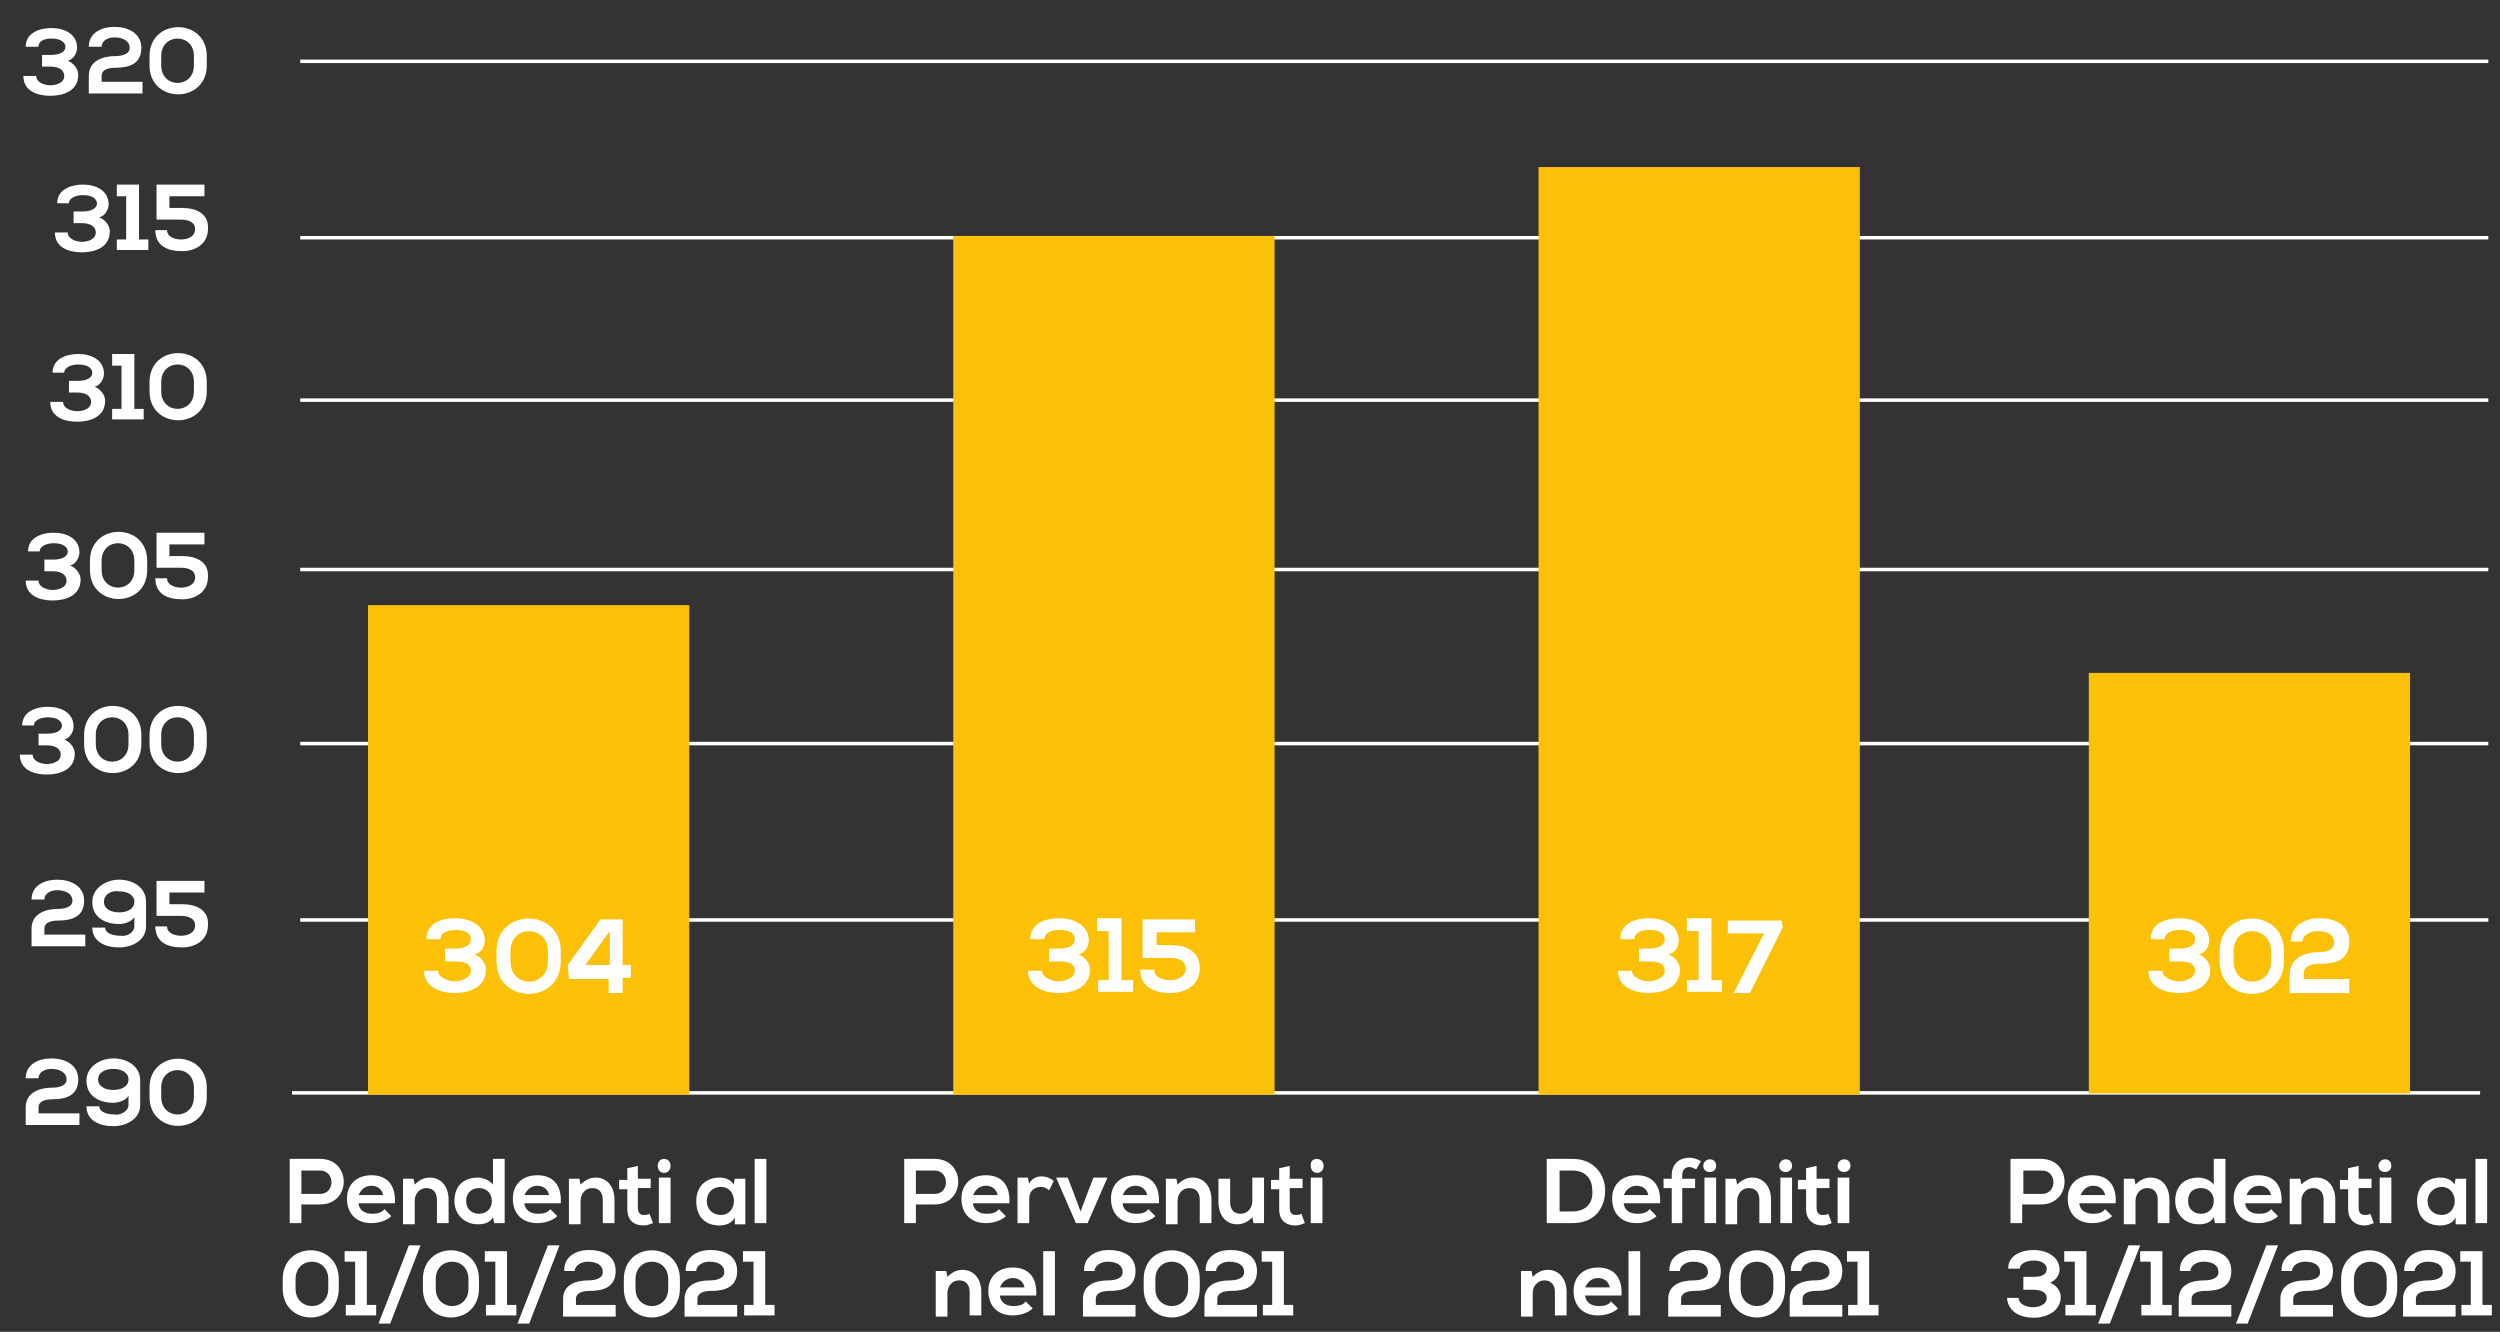 <?xml version="1.0" encoding="utf-8"?>
<!-- Generator: Adobe Illustrator 19.0.0, SVG Export Plug-In . SVG Version: 6.00 Build 0)  -->
<svg version="1.1" id="Livello_1" xmlns="http://www.w3.org/2000/svg" xmlns:xlink="http://www.w3.org/1999/xlink" x="0px" y="0px"
	 viewBox="0 0 214 114" style="enable-background:new 0 0 214 114;" xml:space="preserve">
<rect x="0" y="0" width="214" height="114" fill="#333333" stroke="none"/>
<style type="text/css">
	.st0{fill:#FFFFFF;}
	.st1{fill:#FCC106;}
</style>
<g id="XMLID_33_">
	<rect id="XMLID_288_" x="25.7" y="5.1" class="st0" width="187.3" height="0.3"/>
</g>
<g id="XMLID_32_">
	<rect id="XMLID_287_" x="25" y="93.4" class="st0" width="187.3" height="0.3"/>
</g>
<g id="XMLID_31_">
	<rect id="XMLID_286_" x="25.7" y="78.6" class="st0" width="187.3" height="0.3"/>
</g>
<g id="XMLID_30_">
	<rect id="XMLID_285_" x="25.7" y="63.5" class="st0" width="187.3" height="0.3"/>
</g>
<g id="XMLID_29_">
	<rect id="XMLID_284_" x="25.7" y="48.6" class="st0" width="187.3" height="0.3"/>
</g>
<g id="XMLID_28_">
	<rect id="XMLID_283_" x="25.7" y="34.1" class="st0" width="187.3" height="0.3"/>
</g>
<g id="XMLID_27_">
	<rect id="XMLID_282_" x="25.7" y="20.2" class="st0" width="187.3" height="0.3"/>
</g>
<g id="XMLID_26_">
	<path id="XMLID_256_" class="st0" d="M27.4,103.1h-1.6v1.6h-1v-5.5c0.9,0,1.7,0,2.6,0C30.1,99.2,30.1,103.1,27.4,103.1z
		 M25.8,102.2h1.6c1.3,0,1.3-2,0-2h-1.6V102.2z"/>
	<path id="XMLID_259_" class="st0" d="M30.7,103.1c0.1,0.5,0.5,0.8,1.2,0.8c0.4,0,0.8-0.1,1-0.4l0.6,0.6c-0.4,0.4-1.1,0.6-1.7,0.6
		c-1.3,0-2.1-0.8-2.1-2.1c0-1.2,0.8-2,2.1-2c1.3,0,2.1,0.8,2,2.4H30.7z M32.8,102.3c-0.1-0.5-0.5-0.8-1-0.8c-0.5,0-0.9,0.3-1.1,0.8
		H32.8z"/>
	<path id="XMLID_262_" class="st0" d="M37.4,104.7v-2c0-0.6-0.3-1-0.9-1c-0.6,0-1,0.5-1,1.1v2h-1v-3.9h0.9l0.1,0.5
		c0.4-0.4,0.8-0.6,1.3-0.6c0.9,0,1.6,0.7,1.6,1.9v2H37.4z"/>
	<path id="XMLID_264_" class="st0" d="M43.2,99.2v5.5h-0.9l-0.1-0.5c-0.3,0.5-0.8,0.6-1.3,0.6c-1.1,0-2-0.8-2-2c0-1.3,0.8-2,2-2
		c0.4,0,1,0.2,1.3,0.6v-2.2H43.2z M39.9,102.8c0,0.7,0.5,1.1,1.1,1.1c0.6,0,1.1-0.4,1.1-1.1c0-0.7-0.5-1.1-1.1-1.1
		C40.4,101.7,39.9,102.1,39.9,102.8z"/>
	<path id="XMLID_267_" class="st0" d="M44.9,103.1c0.1,0.5,0.5,0.8,1.2,0.8c0.4,0,0.8-0.1,1-0.4l0.6,0.6c-0.4,0.4-1.1,0.6-1.7,0.6
		c-1.3,0-2.1-0.8-2.1-2.1c0-1.2,0.8-2,2.1-2c1.3,0,2.1,0.8,2,2.4H44.9z M47,102.3c-0.1-0.5-0.5-0.8-1-0.8c-0.5,0-0.9,0.3-1.1,0.8H47
		z"/>
	<path id="XMLID_270_" class="st0" d="M51.6,104.7v-2c0-0.6-0.3-1-0.9-1c-0.6,0-1,0.5-1,1.1v2h-1v-3.9h0.9l0.1,0.5
		c0.4-0.4,0.8-0.6,1.3-0.6c0.9,0,1.6,0.7,1.6,1.9v2H51.6z"/>
	<path id="XMLID_272_" class="st0" d="M54.6,99.8v1.1h1.1v0.8h-1.1v1.7c0,0.4,0.2,0.6,0.5,0.6c0.2,0,0.3,0,0.5-0.1l0.3,0.8
		c-0.3,0.1-0.5,0.2-0.8,0.2c-0.8,0-1.4-0.4-1.4-1.4v-1.7h-0.7v-0.8h0.7v-1L54.6,99.8z"/>
	<path id="XMLID_274_" class="st0" d="M57.4,99.8c0,0.8-1.1,0.8-1.1,0C56.3,99,57.4,99,57.4,99.8z M56.4,100.8v3.9h1v-3.9H56.4z"/>
	<path id="XMLID_277_" class="st0" d="M62.9,100.9h0.9v3.9h-0.9l0-0.6c-0.2,0.5-0.8,0.7-1.3,0.7c-1.2,0-2-0.7-2-2.1c0-1.3,0.9-2,2-2
		c0.5,0,1,0.2,1.2,0.6L62.9,100.9z M60.5,102.8c0,0.7,0.5,1.2,1.2,1.2c1.5,0,1.5-2.4,0-2.4C61,101.6,60.5,102.1,60.5,102.8z"/>
	<path id="XMLID_280_" class="st0" d="M65.6,99.2v5.5h-1v-5.5H65.6z"/>
</g>
<g id="XMLID_25_">
	<path id="XMLID_233_" class="st0" d="M24.2,109.5c0-3.3,4.8-3.3,4.8,0v0.8c0,3.3-4.8,3.3-4.8,0V109.5z M25.3,110.3c0,2,2.8,2,2.8,0
		v-0.8c0-2-2.8-2-2.8,0V110.3z"/>
	<path id="XMLID_236_" class="st0" d="M29.6,111.7h0.8v-3.7h-0.9v-0.9h1.9v4.6h0.8v0.9h-2.6V111.7z"/>
	<path id="XMLID_238_" class="st0" d="M36,106.6l-2.6,6.7h-1l2.6-6.7H36z"/>
	<path id="XMLID_240_" class="st0" d="M36.2,109.5c0-3.3,4.8-3.3,4.8,0v0.8c0,3.3-4.8,3.3-4.8,0V109.5z M37.3,110.3c0,2,2.8,2,2.8,0
		v-0.8c0-2-2.8-2-2.8,0V110.3z"/>
	<path id="XMLID_243_" class="st0" d="M41.6,111.7h0.8v-3.7h-0.9v-0.9h1.9v4.6h0.8v0.9h-2.6V111.7z"/>
	<path id="XMLID_245_" class="st0" d="M47.9,106.6l-2.6,6.7h-1l2.6-6.7H47.9z"/>
	<path id="XMLID_247_" class="st0" d="M48.3,108.7c0-1.2,1.1-1.7,2.1-1.7c1.1,0,2.3,0.4,2.3,1.8c0,1.4-1.1,1.7-2.2,1.7
		c-0.5,0-1.2,0.1-1.2,0.7v0.5h3.4v1h-4.5c0-0.5,0-1,0-1.5c0-1.3,1.2-1.6,2.2-1.6c0.4,0,1.2-0.1,1.2-0.7c0-0.6-0.5-0.9-1.3-0.9
		c-0.5,0-1.1,0.3-1.1,0.8H48.3z"/>
	<path id="XMLID_249_" class="st0" d="M53.4,109.5c0-3.3,4.8-3.3,4.8,0v0.8c0,3.3-4.8,3.3-4.8,0V109.5z M54.4,110.3c0,2,2.8,2,2.8,0
		v-0.8c0-2-2.8-2-2.8,0V110.3z"/>
	<path id="XMLID_252_" class="st0" d="M58.7,108.7c0-1.2,1.1-1.7,2.1-1.7c1.1,0,2.3,0.4,2.3,1.8c0,1.4-1.1,1.7-2.2,1.7
		c-0.5,0-1.2,0.1-1.2,0.7v0.5h3.4v1h-4.5c0-0.5,0-1,0-1.5c0-1.3,1.2-1.6,2.2-1.6c0.4,0,1.2-0.1,1.2-0.7c0-0.6-0.5-0.9-1.3-0.9
		c-0.5,0-1.1,0.3-1.1,0.8H58.7z"/>
	<path id="XMLID_254_" class="st0" d="M63.7,111.7h0.8v-3.7h-0.9v-0.9h1.9v4.6h0.8v0.9h-2.6V111.7z"/>
</g>
<g id="XMLID_24_">
	<path id="XMLID_211_" class="st0" d="M80,103.1h-1.6v1.6h-1v-5.5c0.9,0,1.7,0,2.6,0C82.7,99.2,82.7,103.1,80,103.1z M78.4,102.2H80
		c1.3,0,1.3-2,0-2h-1.6V102.2z"/>
	<path id="XMLID_214_" class="st0" d="M83.3,103.1c0.1,0.5,0.5,0.8,1.2,0.8c0.4,0,0.8-0.1,1-0.4l0.6,0.6c-0.4,0.4-1.1,0.6-1.7,0.6
		c-1.3,0-2.1-0.8-2.1-2.1c0-1.2,0.8-2,2.1-2c1.3,0,2.1,0.8,2,2.4H83.3z M85.4,102.3c-0.1-0.5-0.5-0.8-1-0.8c-0.5,0-0.9,0.3-1.1,0.8
		H85.4z"/>
	<path id="XMLID_217_" class="st0" d="M88,100.9l0.1,0.4c0.3-0.5,0.7-0.6,1.1-0.6c0.4,0,0.8,0.2,1,0.4l-0.4,0.8
		c-0.2-0.2-0.4-0.3-0.7-0.3c-0.5,0-1,0.3-1,1v2.1h-1v-3.9H88z"/>
	<path id="XMLID_219_" class="st0" d="M94.8,100.8l-1.7,3.9h-1l-1.7-3.9h1l0.5,1.3l0.6,1.6l0.6-1.6l0.5-1.3H94.8z"/>
	<path id="XMLID_221_" class="st0" d="M96.1,103.1c0.1,0.5,0.5,0.8,1.2,0.8c0.4,0,0.8-0.1,1-0.4l0.6,0.6c-0.4,0.4-1.1,0.6-1.7,0.6
		c-1.3,0-2.1-0.8-2.1-2.1c0-1.2,0.8-2,2.1-2c1.3,0,2.1,0.8,2,2.4H96.1z M98.2,102.3c-0.1-0.5-0.5-0.8-1-0.8c-0.5,0-0.9,0.3-1.1,0.8
		H98.2z"/>
	<path id="XMLID_224_" class="st0" d="M102.7,104.7v-2c0-0.6-0.3-1-0.9-1c-0.6,0-1,0.5-1,1.1v2h-1v-3.9h0.9l0.1,0.5
		c0.4-0.4,0.8-0.6,1.3-0.6c0.9,0,1.6,0.7,1.6,1.9v2H102.7z"/>
	<path id="XMLID_226_" class="st0" d="M105.3,100.9v2c0,0.6,0.3,1,0.9,1c0.6,0,1-0.5,1-1.1v-2h1v3.9h-0.9l-0.1-0.5
		c-0.4,0.4-0.8,0.6-1.3,0.6c-0.9,0-1.6-0.7-1.6-1.9v-2H105.3z"/>
	<path id="XMLID_228_" class="st0" d="M110.4,99.8v1.1h1.1v0.8h-1.1v1.7c0,0.4,0.2,0.6,0.5,0.6c0.2,0,0.3,0,0.5-0.1l0.3,0.8
		c-0.3,0.1-0.5,0.2-0.8,0.2c-0.8,0-1.4-0.4-1.4-1.4v-1.7h-0.7v-0.8h0.7v-1L110.4,99.8z"/>
	<path id="XMLID_230_" class="st0" d="M113.3,99.8c0,0.8-1.1,0.8-1.1,0C112.1,99,113.3,99,113.3,99.8z M112.2,100.8v3.9h1v-3.9
		H112.2z"/>
</g>
<g id="XMLID_23_">
</g>
<g id="XMLID_22_">
	<path id="XMLID_195_" class="st0" d="M83,112.6v-2c0-0.6-0.3-1-0.9-1c-0.6,0-1,0.5-1,1.1v2h-1v-3.9H81l0.1,0.5
		c0.4-0.4,0.8-0.6,1.3-0.6c0.9,0,1.6,0.7,1.6,1.9v2H83z"/>
	<path id="XMLID_197_" class="st0" d="M85.6,111c0.1,0.5,0.5,0.8,1.2,0.8c0.4,0,0.8-0.1,1-0.4l0.6,0.6c-0.4,0.4-1.1,0.6-1.7,0.6
		c-1.3,0-2.1-0.8-2.1-2.1c0-1.2,0.8-2,2.1-2c1.3,0,2.1,0.8,2,2.4H85.6z M87.7,110.2c-0.1-0.5-0.5-0.8-1-0.8c-0.5,0-0.9,0.3-1.1,0.8
		H87.7z"/>
	<path id="XMLID_200_" class="st0" d="M90.3,107.1v5.5h-1v-5.5H90.3z"/>
	<path id="XMLID_202_" class="st0" d="M92.8,108.7c0-1.2,1.1-1.7,2.1-1.7c1.1,0,2.3,0.4,2.3,1.8c0,1.4-1.1,1.7-2.2,1.7
		c-0.5,0-1.2,0.1-1.2,0.7v0.5h3.4v1h-4.5c0-0.5,0-1,0-1.5c0-1.3,1.2-1.6,2.2-1.6c0.4,0,1.2-0.1,1.2-0.7c0-0.6-0.5-0.9-1.3-0.9
		c-0.5,0-1.1,0.3-1.1,0.8H92.8z"/>
	<path id="XMLID_204_" class="st0" d="M97.9,109.5c0-3.3,4.8-3.3,4.8,0v0.8c0,3.3-4.8,3.3-4.8,0V109.5z M98.9,110.3c0,2,2.8,2,2.8,0
		v-0.8c0-2-2.8-2-2.8,0V110.3z"/>
	<path id="XMLID_207_" class="st0" d="M103.2,108.7c0-1.2,1.1-1.7,2.1-1.7c1.1,0,2.3,0.4,2.3,1.8c0,1.4-1.1,1.7-2.2,1.7
		c-0.5,0-1.2,0.1-1.2,0.7v0.5h3.4v1h-4.5c0-0.5,0-1,0-1.5c0-1.3,1.2-1.6,2.2-1.6c0.4,0,1.2-0.1,1.2-0.7c0-0.6-0.5-0.9-1.3-0.9
		c-0.5,0-1.1,0.3-1.1,0.8H103.2z"/>
	<path id="XMLID_209_" class="st0" d="M108.1,111.7h0.8v-3.7h-0.9v-0.9h1.9v4.6h0.8v0.9h-2.6V111.7z"/>
</g>
<g id="XMLID_21_">
	<path id="XMLID_174_" class="st0" d="M137.4,101.9c0,1.4-0.8,2.8-2.8,2.8c-0.7,0-1.5,0-2.2,0v-5.5c0.7,0,1.5,0,2.2,0
		C136.5,99.2,137.4,100.6,137.4,101.9z M133.5,103.7h1.1c1.3,0,1.8-0.9,1.7-1.8c0-0.9-0.5-1.7-1.7-1.7h-1.1V103.7z"/>
	<path id="XMLID_177_" class="st0" d="M139,103.1c0.1,0.5,0.5,0.8,1.2,0.8c0.4,0,0.8-0.1,1-0.4l0.6,0.6c-0.4,0.4-1.1,0.6-1.7,0.6
		c-1.3,0-2.1-0.8-2.1-2.1c0-1.2,0.8-2,2.1-2c1.3,0,2.1,0.8,2,2.4H139z M141.1,102.3c-0.1-0.5-0.5-0.8-1-0.8c-0.5,0-0.9,0.3-1.1,0.8
		H141.1z"/>
	<path id="XMLID_180_" class="st0" d="M143.1,104.7v-3h-0.7v-0.8h0.7v-0.3c0-1,0.7-1.5,1.5-1.5c0.3,0,0.7,0.1,1,0.3l-0.4,0.7
		c-0.2-0.1-0.4-0.2-0.6-0.2c-0.3,0-0.6,0.2-0.6,0.7v0.3h1.1v0.8H144v3H143.1z"/>
	<path id="XMLID_182_" class="st0" d="M146.9,99.8c0,0.7-1.1,0.7-1.1,0S146.9,99,146.9,99.8z M145.9,100.8v3.9h1v-3.9H145.9z"/>
	<path id="XMLID_185_" class="st0" d="M150.6,104.7v-2c0-0.6-0.3-1-0.9-1c-0.6,0-1,0.5-1,1.1v2h-1v-3.9h0.9l0.1,0.5
		c0.4-0.4,0.8-0.6,1.3-0.6c0.9,0,1.6,0.7,1.6,1.9v2H150.6z"/>
	<path id="XMLID_187_" class="st0" d="M153.4,99.8c0,0.7-1.1,0.7-1.1,0S153.4,99,153.4,99.8z M152.4,100.8v3.9h1v-3.9H152.4z"/>
	<path id="XMLID_190_" class="st0" d="M155.5,99.8v1.1h1.1v0.8h-1.1v1.7c0,0.4,0.2,0.6,0.5,0.6c0.2,0,0.3,0,0.5-0.1l0.3,0.8
		c-0.3,0.1-0.5,0.2-0.8,0.2c-0.8,0-1.4-0.5-1.4-1.4v-1.7h-0.7v-0.8h0.7v-1L155.5,99.8z"/>
	<path id="XMLID_192_" class="st0" d="M158.4,99.8c0,0.7-1.1,0.7-1.1,0S158.4,99,158.4,99.8z M157.3,100.8v3.9h1v-3.9H157.3z"/>
</g>
<g id="XMLID_20_">
</g>
<g id="XMLID_19_">
	<path id="XMLID_158_" class="st0" d="M133.1,112.6v-2c0-0.6-0.3-1-0.9-1c-0.6,0-1,0.5-1,1.1v2h-1v-3.9h0.9l0.1,0.5
		c0.4-0.4,0.8-0.6,1.3-0.6c0.9,0,1.6,0.7,1.6,1.9v2H133.1z"/>
	<path id="XMLID_160_" class="st0" d="M135.7,111c0.1,0.5,0.5,0.8,1.2,0.8c0.4,0,0.8-0.1,1-0.4l0.6,0.6c-0.4,0.4-1.1,0.6-1.7,0.6
		c-1.3,0-2.1-0.8-2.1-2.1c0-1.2,0.8-2,2.1-2c1.3,0,2.1,0.8,2,2.4H135.7z M137.8,110.2c-0.1-0.5-0.5-0.8-1-0.8
		c-0.5,0-0.9,0.3-1.1,0.8H137.8z"/>
	<path id="XMLID_163_" class="st0" d="M140.4,107.1v5.5h-1v-5.5H140.4z"/>
	<path id="XMLID_165_" class="st0" d="M142.9,108.7c0-1.2,1.1-1.7,2.1-1.7c1.1,0,2.3,0.4,2.3,1.8c0,1.4-1.1,1.7-2.2,1.7
		c-0.5,0-1.2,0.1-1.2,0.7v0.5h3.4v1h-4.5c0-0.5,0-1,0-1.5c0-1.3,1.2-1.6,2.2-1.6c0.4,0,1.2-0.1,1.2-0.7c0-0.6-0.5-0.9-1.3-0.9
		c-0.5,0-1.1,0.3-1.1,0.8H142.9z"/>
	<path id="XMLID_167_" class="st0" d="M148,109.5c0-3.3,4.8-3.3,4.8,0v0.8c0,3.3-4.8,3.3-4.8,0V109.5z M149,110.3c0,2,2.8,2,2.8,0
		v-0.8c0-2-2.8-2-2.8,0V110.3z"/>
	<path id="XMLID_170_" class="st0" d="M153.3,108.7c0-1.2,1.1-1.7,2.1-1.7c1.1,0,2.3,0.4,2.3,1.8c0,1.4-1.1,1.7-2.2,1.7
		c-0.5,0-1.2,0.1-1.2,0.7v0.5h3.4v1h-4.5c0-0.5,0-1,0-1.5c0-1.3,1.2-1.6,2.2-1.6c0.4,0,1.2-0.1,1.2-0.7c0-0.6-0.5-0.9-1.3-0.9
		c-0.5,0-1.1,0.3-1.1,0.8H153.3z"/>
	<path id="XMLID_172_" class="st0" d="M158.2,111.7h0.8v-3.7h-0.9v-0.9h1.9v4.6h0.8v0.9h-2.6V111.7z"/>
</g>
<g id="XMLID_18_">
	<path id="XMLID_132_" class="st0" d="M174.7,103.1h-1.6v1.6h-1v-5.5c0.9,0,1.7,0,2.6,0C177.4,99.2,177.4,103.1,174.7,103.1z
		 M173.2,102.2h1.6c1.3,0,1.3-2,0-2h-1.6V102.2z"/>
	<path id="XMLID_135_" class="st0" d="M178,103.1c0.1,0.5,0.5,0.8,1.2,0.8c0.4,0,0.8-0.1,1-0.4l0.6,0.6c-0.4,0.4-1.1,0.6-1.7,0.6
		c-1.3,0-2.1-0.8-2.1-2.1c0-1.2,0.8-2,2.1-2c1.3,0,2.1,0.8,2,2.4H178z M180.2,102.3c-0.1-0.5-0.5-0.8-1-0.8c-0.5,0-0.9,0.3-1.1,0.8
		H180.2z"/>
	<path id="XMLID_138_" class="st0" d="M184.7,104.7v-2c0-0.6-0.3-1-0.9-1c-0.6,0-1,0.5-1,1.1v2h-1v-3.9h0.9l0.1,0.5
		c0.4-0.4,0.8-0.6,1.3-0.6c0.9,0,1.6,0.7,1.6,1.9v2H184.7z"/>
	<path id="XMLID_140_" class="st0" d="M190.5,99.2v5.5h-0.9l-0.1-0.5c-0.3,0.5-0.8,0.6-1.3,0.6c-1.1,0-2-0.8-2-2c0-1.3,0.8-2,2-2
		c0.4,0,1,0.2,1.3,0.6v-2.2H190.5z M187.3,102.8c0,0.7,0.5,1.1,1.1,1.1c0.6,0,1.1-0.4,1.1-1.1c0-0.7-0.5-1.1-1.1-1.1
		C187.7,101.7,187.3,102.1,187.3,102.8z"/>
	<path id="XMLID_143_" class="st0" d="M192.2,103.1c0.1,0.5,0.5,0.8,1.2,0.8c0.4,0,0.8-0.1,1-0.4l0.6,0.6c-0.4,0.4-1.1,0.6-1.7,0.6
		c-1.3,0-2.1-0.8-2.1-2.1c0-1.2,0.8-2,2.1-2c1.3,0,2.1,0.8,2,2.4H192.2z M194.4,102.3c-0.1-0.5-0.5-0.8-1-0.8
		c-0.5,0-0.9,0.3-1.1,0.8H194.4z"/>
	<path id="XMLID_146_" class="st0" d="M198.9,104.7v-2c0-0.6-0.3-1-0.9-1c-0.6,0-1,0.5-1,1.1v2h-1v-3.9h0.9l0.1,0.5
		c0.4-0.4,0.8-0.6,1.3-0.6c0.9,0,1.6,0.7,1.6,1.9v2H198.9z"/>
	<path id="XMLID_148_" class="st0" d="M201.9,99.8v1.1h1.1v0.8h-1.1v1.7c0,0.4,0.2,0.6,0.5,0.6c0.2,0,0.3,0,0.5-0.1l0.3,0.8
		c-0.3,0.1-0.5,0.2-0.8,0.2c-0.8,0-1.4-0.5-1.4-1.4v-1.7h-0.7v-0.8h0.7v-1L201.9,99.8z"/>
	<path id="XMLID_150_" class="st0" d="M204.7,99.8c0,0.7-1.1,0.7-1.1,0S204.7,99,204.7,99.8z M203.7,100.8v3.9h1v-3.9H203.7z"/>
	<path id="XMLID_153_" class="st0" d="M210.2,100.9h0.9v3.9h-0.9l0-0.6c-0.2,0.5-0.8,0.7-1.3,0.7c-1.2,0-2-0.7-2-2.1
		c0-1.3,0.9-2,2-2c0.5,0,1,0.2,1.2,0.6L210.2,100.9z M207.8,102.8c0,0.7,0.5,1.2,1.2,1.2c1.5,0,1.5-2.4,0-2.4
		C208.4,101.6,207.8,102.1,207.8,102.8z"/>
	<path id="XMLID_156_" class="st0" d="M212.9,99.2v5.5h-1v-5.5H212.9z"/>
</g>
<g id="XMLID_17_">
	<path id="XMLID_111_" class="st0" d="M173.2,110.2v-0.9h0.8c0.6,0,1.2-0.1,1.2-0.7c0-0.3-0.3-0.7-1.1-0.7c-0.5,0-1.2,0.2-1.2,0.7
		h-1c0-1.2,1.2-1.6,2.2-1.6c1,0,2.2,0.5,2.2,1.7c0,0.4-0.3,0.9-0.8,1.1c0.5,0.2,0.9,0.7,0.9,1.2c0,1.3-1.3,1.8-2.3,1.8
		c-1,0-2.2-0.4-2.3-1.7h1c0,0.6,0.8,0.8,1.2,0.8c0.5,0,1.2-0.2,1.2-0.8c0-0.3-0.2-0.7-1.2-0.7H173.2z"/>
	<path id="XMLID_113_" class="st0" d="M176.8,111.7h0.8v-3.7h-0.9v-0.9h1.9v4.6h0.8v0.9h-2.6V111.7z"/>
	<path id="XMLID_115_" class="st0" d="M183.2,106.6l-2.6,6.7h-1l2.6-6.7H183.2z"/>
	<path id="XMLID_117_" class="st0" d="M183.3,111.7h0.8v-3.7h-0.9v-0.9h1.9v4.6h0.8v0.9h-2.6V111.7z"/>
	<path id="XMLID_119_" class="st0" d="M186.6,108.7c0-1.2,1.1-1.7,2.1-1.7c1.1,0,2.3,0.4,2.3,1.8c0,1.4-1.1,1.7-2.2,1.7
		c-0.5,0-1.2,0.1-1.2,0.7v0.5h3.4v1h-4.5c0-0.5,0-1,0-1.5c0-1.3,1.2-1.6,2.2-1.6c0.4,0,1.2-0.1,1.2-0.7c0-0.6-0.5-0.9-1.3-0.9
		c-0.5,0-1.1,0.3-1.1,0.8H186.6z"/>
	<path id="XMLID_121_" class="st0" d="M195,106.6l-2.6,6.7h-1l2.6-6.7H195z"/>
	<path id="XMLID_123_" class="st0" d="M195.3,108.7c0-1.2,1.1-1.7,2.1-1.7c1.1,0,2.3,0.4,2.3,1.8c0,1.4-1.1,1.7-2.2,1.7
		c-0.5,0-1.2,0.1-1.2,0.7v0.5h3.4v1h-4.5c0-0.5,0-1,0-1.5c0-1.3,1.2-1.6,2.2-1.6c0.4,0,1.2-0.1,1.2-0.7c0-0.6-0.5-0.9-1.3-0.9
		c-0.5,0-1.1,0.3-1.1,0.8H195.3z"/>
	<path id="XMLID_125_" class="st0" d="M200.4,109.5c0-3.3,4.8-3.3,4.8,0v0.8c0,3.3-4.8,3.3-4.8,0V109.5z M201.5,110.3
		c0,2,2.8,2,2.8,0v-0.8c0-2-2.8-2-2.8,0V110.3z"/>
	<path id="XMLID_128_" class="st0" d="M205.8,108.7c0-1.2,1.1-1.7,2.1-1.7c1.1,0,2.3,0.4,2.3,1.8c0,1.4-1.1,1.7-2.2,1.7
		c-0.5,0-1.2,0.1-1.2,0.7v0.5h3.4v1h-4.5c0-0.5,0-1,0-1.5c0-1.3,1.2-1.6,2.2-1.6c0.4,0,1.2-0.1,1.2-0.7c0-0.6-0.5-0.9-1.3-0.9
		c-0.5,0-1.1,0.3-1.1,0.8H205.8z"/>
	<path id="XMLID_130_" class="st0" d="M210.7,111.7h0.8v-3.7h-0.9v-0.9h1.9v4.6h0.8v0.9h-2.6V111.7z"/>
</g>
<g id="XMLID_16_">
	<rect x="31.5" y="51.8" class="st1" width="27.5" height="41.9"/>
</g>
<g id="XMLID_15_">
	<rect x="81.6" y="20.2" class="st1" width="27.5" height="73.5"/>
</g>
<g id="XMLID_14_">
	<rect x="131.7" y="14.3" class="st1" width="27.5" height="79.4"/>
</g>
<g id="XMLID_13_">
	<rect x="178.8" y="57.6" class="st1" width="27.5" height="36"/>
</g>
<g id="XMLID_12_">
	<path id="XMLID_103_" class="st0" d="M38.1,82.2v-1H39c0.6,0,1.3-0.2,1.3-0.8c0-0.4-0.3-0.8-1.3-0.8c-0.6,0-1.3,0.2-1.3,0.8h-1.2
		c0-1.4,1.3-1.8,2.5-1.8c1.2,0,2.5,0.6,2.5,1.9c0,0.5-0.3,1.1-0.9,1.2c0.6,0.2,1,0.8,1,1.3c0,1.5-1.4,2-2.7,2
		c-1.2,0-2.6-0.5-2.6-1.9h1.2c0,0.6,0.9,0.9,1.4,0.9c0.6,0,1.4-0.3,1.4-0.9c0-0.4-0.2-0.8-1.3-0.8H38.1z"/>
	<path id="XMLID_105_" class="st0" d="M42.5,81.4c0-3.7,5.5-3.7,5.5,0v0.9c0,3.7-5.5,3.7-5.5,0V81.4z M43.7,82.3
		c0,2.3,3.2,2.3,3.2,0v-0.9c0-2.2-3.2-2.3-3.2,0V82.3z"/>
	<path id="XMLID_108_" class="st0" d="M53.3,78.7v3.9h0.7v1.1h-0.7V85h-1.2v-1.2h-3.4l-0.1-1.2l2.8-3.9H53.3z M52.2,82.6v-2.9
		l-2.1,2.9H52.2z"/>
</g>
<g id="XMLID_11_">
	<path id="XMLID_97_" class="st0" d="M89.8,82.2v-1h0.9c0.6,0,1.3-0.2,1.3-0.8c0-0.4-0.3-0.8-1.3-0.8c-0.6,0-1.3,0.2-1.3,0.8h-1.2
		c0-1.4,1.3-1.8,2.5-1.8c1.2,0,2.5,0.6,2.5,1.9c0,0.5-0.3,1.1-0.9,1.2c0.6,0.2,1,0.8,1,1.3c0,1.5-1.4,2-2.7,2
		c-1.2,0-2.6-0.5-2.6-1.9h1.2c0,0.6,0.9,0.9,1.4,0.9c0.6,0,1.4-0.3,1.4-0.9c0-0.4-0.2-0.8-1.3-0.8H89.8z"/>
	<path id="XMLID_99_" class="st0" d="M94,83.9h0.9v-4.2h-1v-1.1h2.1v5.3H97v1h-3V83.9z"/>
	<path id="XMLID_101_" class="st0" d="M102.4,79.8H99v1.1h1.2c1.3,0,2.5,0.5,2.5,2c0,1.4-1.2,2.1-2.5,2.1c-1.4,0-2.6-0.5-2.6-2h1.2
		c0,0.7,0.8,0.9,1.4,0.9c0.6,0,1.3-0.3,1.3-1c0-0.7-0.7-0.9-1.3-0.9h-2.4c0-1.1,0-2.2,0-3.3h4.5V79.8z"/>
</g>
<g id="XMLID_10_">
	<path id="XMLID_91_" class="st0" d="M140.3,82.2v-1h0.9c0.6,0,1.3-0.2,1.3-0.8c0-0.4-0.3-0.8-1.3-0.8c-0.6,0-1.3,0.2-1.3,0.8h-1.2
		c0-1.4,1.3-1.8,2.5-1.8c1.2,0,2.5,0.6,2.5,1.9c0,0.5-0.3,1.1-0.9,1.2c0.6,0.2,1,0.8,1,1.3c0,1.5-1.4,2-2.7,2
		c-1.2,0-2.6-0.5-2.6-1.9h1.2c0,0.6,0.9,0.9,1.4,0.9c0.6,0,1.4-0.3,1.4-0.9c0-0.4-0.2-0.8-1.3-0.8H140.3z"/>
	<path id="XMLID_93_" class="st0" d="M144.5,83.9h0.9v-4.2h-1v-1.1h2.1v5.3h0.9v1h-3V83.9z"/>
	<path id="XMLID_95_" class="st0" d="M148.4,85l2.6-5.1h-3.1v-1.1h4.6l0.1,0.6l-2.8,5.6H148.4z"/>
</g>
<g id="XMLID_9_">
	<path id="XMLID_84_" class="st0" d="M185.7,82.2v-1h0.9c0.6,0,1.3-0.2,1.3-0.8c0-0.4-0.3-0.8-1.3-0.8c-0.6,0-1.3,0.2-1.3,0.8h-1.2
		c0-1.4,1.3-1.8,2.5-1.8c1.2,0,2.5,0.6,2.5,1.9c0,0.5-0.3,1.1-0.9,1.2c0.6,0.2,1,0.8,1,1.3c0,1.5-1.4,2-2.7,2
		c-1.2,0-2.6-0.5-2.6-1.9h1.2c0,0.6,0.9,0.9,1.4,0.9c0.6,0,1.4-0.3,1.4-0.9c0-0.4-0.2-0.8-1.3-0.8H185.7z"/>
	<path id="XMLID_86_" class="st0" d="M190,81.4c0-3.7,5.5-3.7,5.5,0v0.9c0,3.7-5.5,3.7-5.5,0V81.4z M191.2,82.3c0,2.3,3.2,2.3,3.2,0
		v-0.9c0-2.2-3.2-2.3-3.2,0V82.3z"/>
	<path id="XMLID_89_" class="st0" d="M196.1,80.5c0-1.3,1.3-1.9,2.4-1.9c1.3,0,2.6,0.5,2.6,2c0,1.6-1.2,1.9-2.5,1.9
		c-0.5,0-1.4,0.1-1.4,0.8v0.5h3.9V85h-5.1c0-0.5,0-1.1,0-1.6c0-1.4,1.3-1.9,2.5-1.9c0.5,0,1.3-0.1,1.3-0.8c0-0.7-0.6-1-1.4-1
		c-0.6,0-1.3,0.3-1.3,0.9H196.1z"/>
</g>
<g id="XMLID_8_">
	<path id="XMLID_76_" class="st0" d="M2.2,92.3c0-1.2,1.1-1.7,2.2-1.7c1.1,0,2.3,0.5,2.3,1.8c0,1.4-1.1,1.7-2.2,1.7
		c-0.5,0-1.2,0.1-1.2,0.7v0.5h3.5v1H2.2c0-0.5,0-1,0-1.5c0-1.3,1.2-1.7,2.3-1.7c0.4,0,1.2-0.1,1.2-0.7c0-0.6-0.6-0.9-1.3-0.9
		c-0.6,0-1.1,0.3-1.1,0.8H2.2z"/>
	<path id="XMLID_78_" class="st0" d="M11,94.6v-0.8c-0.2,0.4-0.9,0.6-1.3,0.6c-1.1,0-2.3-0.5-2.3-1.9c0-1.2,1.2-1.9,2.3-1.9
		c1.1,0,2.3,0.6,2.3,1.9v2.1c0,1.2-1.2,1.8-2.3,1.8c-1.2,0-2.3-0.5-2.3-1.7h1.1c0,0.5,0.7,0.7,1.3,0.7C10.3,95.5,11,95.1,11,94.6
		L11,94.6z M8.4,92.4c0,0.6,0.6,0.9,1.3,0.9s1.3-0.3,1.3-0.9c0-0.6-0.6-0.9-1.3-0.9C9,91.5,8.4,91.8,8.4,92.4z"/>
	<path id="XMLID_81_" class="st0" d="M12.8,93.1c0-3.3,4.9-3.3,4.9,0v0.8c0,3.3-4.9,3.3-4.9,0V93.1z M13.8,93.9c0,2,2.8,2,2.8,0
		v-0.8c0-2-2.8-2-2.8,0V93.9z"/>
</g>
<g id="XMLID_7_">
	<path id="XMLID_69_" class="st0" d="M2.7,77c0-1.2,1.1-1.7,2.2-1.7c1.1,0,2.3,0.5,2.3,1.8c0,1.4-1.1,1.7-2.2,1.7
		c-0.5,0-1.2,0.1-1.2,0.7V80h3.5v1H2.7c0-0.5,0-1,0-1.5c0-1.3,1.2-1.7,2.3-1.7c0.4,0,1.2-0.1,1.2-0.7c0-0.6-0.6-0.9-1.3-0.9
		c-0.6,0-1.1,0.3-1.1,0.8H2.7z"/>
	<path id="XMLID_71_" class="st0" d="M11.5,79.3v-0.8c-0.2,0.4-0.9,0.6-1.3,0.6c-1.1,0-2.3-0.5-2.3-1.9c0-1.2,1.2-1.9,2.3-1.9
		c1.1,0,2.3,0.6,2.3,1.9v2.1c0,1.2-1.2,1.8-2.3,1.8c-1.2,0-2.3-0.5-2.3-1.7H9c0,0.5,0.7,0.7,1.3,0.7C10.9,80.2,11.5,79.8,11.5,79.3
		L11.5,79.3z M8.9,77.2c0,0.6,0.6,0.9,1.3,0.9s1.3-0.3,1.3-0.9c0-0.6-0.6-0.9-1.3-0.9C9.6,76.2,8.9,76.5,8.9,77.2z"/>
	<path id="XMLID_74_" class="st0" d="M17.5,76.4h-3v1h1.1c1.2,0,2.3,0.5,2.2,1.8c0,1.3-1.1,1.9-2.2,1.9c-1.2,0-2.3-0.4-2.3-1.8h1
		c0,0.6,0.7,0.8,1.2,0.8c0.5,0,1.2-0.2,1.2-0.9c0-0.6-0.6-0.8-1.2-0.8h-2.1c0-1,0-1.9,0-3h4.1V76.4z"/>
</g>
<g id="XMLID_6_">
	<path id="XMLID_61_" class="st0" d="M3.3,63.7v-0.9h0.8c0.6,0,1.2-0.2,1.2-0.7c0-0.3-0.3-0.7-1.2-0.7c-0.5,0-1.2,0.2-1.2,0.7H1.9
		c0-1.2,1.2-1.6,2.2-1.6c1.1,0,2.2,0.5,2.2,1.7c0,0.4-0.3,1-0.8,1.1c0.5,0.2,0.9,0.7,0.9,1.2c0,1.4-1.3,1.8-2.4,1.8
		c-1.1,0-2.3-0.4-2.3-1.7h1.1c0,0.6,0.8,0.8,1.2,0.8c0.5,0,1.2-0.2,1.2-0.8c0-0.3-0.2-0.8-1.2-0.8H3.3z"/>
	<path id="XMLID_63_" class="st0" d="M7.2,62.9c0-3.3,4.9-3.3,4.9,0v0.8c0,3.3-4.9,3.3-4.9,0V62.9z M8.2,63.7c0,2,2.8,2,2.8,0v-0.8
		c0-2-2.8-2-2.8,0V63.7z"/>
	<path id="XMLID_66_" class="st0" d="M12.8,62.9c0-3.3,4.9-3.3,4.9,0v0.8c0,3.3-4.9,3.3-4.9,0V62.9z M13.8,63.7c0,2,2.8,2,2.8,0
		v-0.8c0-2-2.8-2-2.8,0V63.7z"/>
</g>
<g id="XMLID_5_">
	<path id="XMLID_54_" class="st0" d="M3.8,48.8v-0.9h0.8c0.6,0,1.2-0.2,1.2-0.7c0-0.3-0.3-0.7-1.2-0.7c-0.5,0-1.2,0.2-1.2,0.7H2.4
		c0-1.2,1.2-1.6,2.2-1.6c1.1,0,2.2,0.5,2.2,1.7c0,0.4-0.3,1-0.8,1.1c0.5,0.2,0.9,0.7,0.9,1.2c0,1.4-1.3,1.8-2.4,1.8
		c-1.1,0-2.3-0.4-2.3-1.7h1.1c0,0.6,0.8,0.8,1.2,0.8c0.5,0,1.2-0.2,1.2-0.8c0-0.3-0.2-0.8-1.2-0.8H3.8z"/>
	<path id="XMLID_56_" class="st0" d="M7.7,48c0-3.3,4.9-3.3,4.9,0v0.8c0,3.3-4.9,3.3-4.9,0V48z M8.7,48.8c0,2,2.8,2,2.8,0V48
		c0-2-2.8-2-2.8,0V48.8z"/>
	<path id="XMLID_59_" class="st0" d="M17.5,46.6h-3v1h1.1c1.2,0,2.3,0.5,2.2,1.8c0,1.3-1.1,1.9-2.2,1.9c-1.2,0-2.3-0.4-2.3-1.8h1
		c0,0.6,0.7,0.8,1.2,0.8c0.5,0,1.2-0.2,1.2-0.9c0-0.6-0.6-0.8-1.2-0.8h-2.1c0-1,0-1.9,0-3h4.1V46.6z"/>
</g>
<g id="XMLID_4_">
	<path id="XMLID_47_" class="st0" d="M5.9,33.5v-0.9h0.8c0.6,0,1.2-0.2,1.2-0.7c0-0.3-0.3-0.7-1.2-0.7c-0.5,0-1.2,0.2-1.2,0.7H4.5
		c0-1.2,1.2-1.6,2.2-1.6c1.1,0,2.2,0.5,2.2,1.7c0,0.4-0.3,1-0.8,1.1c0.5,0.2,0.9,0.7,0.9,1.2c0,1.4-1.3,1.8-2.4,1.8
		c-1.1,0-2.3-0.4-2.3-1.7h1.1c0,0.6,0.8,0.8,1.2,0.8c0.5,0,1.2-0.2,1.2-0.8c0-0.3-0.2-0.8-1.2-0.8H5.9z"/>
	<path id="XMLID_49_" class="st0" d="M9.6,35h0.8v-3.7H9.6v-1h1.9V35h0.8v0.9H9.6V35z"/>
	<path id="XMLID_51_" class="st0" d="M12.8,32.7c0-3.3,4.9-3.3,4.9,0v0.8c0,3.3-4.9,3.3-4.9,0V32.7z M13.8,33.5c0,2,2.8,2,2.8,0
		v-0.8c0-2-2.8-2-2.8,0V33.5z"/>
</g>
<g id="XMLID_3_">
	<path id="XMLID_41_" class="st0" d="M6.3,19v-0.9h0.8c0.6,0,1.2-0.2,1.2-0.7c0-0.3-0.3-0.7-1.2-0.7c-0.5,0-1.2,0.2-1.2,0.7H4.9
		c0-1.2,1.2-1.6,2.2-1.6c1.1,0,2.2,0.5,2.2,1.7c0,0.4-0.3,1-0.8,1.1c0.5,0.2,0.9,0.7,0.9,1.2c0,1.4-1.3,1.8-2.4,1.8
		c-1.1,0-2.3-0.4-2.3-1.7h1.1c0,0.6,0.8,0.8,1.2,0.8c0.5,0,1.2-0.2,1.2-0.8c0-0.3-0.2-0.8-1.2-0.8H6.3z"/>
	<path id="XMLID_43_" class="st0" d="M10,20.5h0.8v-3.7H10v-1h1.9v4.7h0.8v0.9H10V20.5z"/>
	<path id="XMLID_45_" class="st0" d="M17.5,16.8h-3v1h1.1c1.2,0,2.3,0.5,2.2,1.8c0,1.3-1.1,1.9-2.2,1.9c-1.2,0-2.3-0.4-2.3-1.8h1
		c0,0.6,0.7,0.8,1.2,0.8c0.5,0,1.2-0.2,1.2-0.9c0-0.6-0.6-0.8-1.2-0.8h-2.1c0-1,0-1.9,0-3h4.1V16.8z"/>
</g>
<g id="XMLID_2_">
	<path id="XMLID_34_" class="st0" d="M3.6,5.5V4.7h0.8C5,4.7,5.6,4.5,5.6,4c0-0.3-0.3-0.7-1.2-0.7C4,3.3,3.3,3.4,3.3,4H2.2
		c0-1.2,1.2-1.6,2.2-1.6c1.1,0,2.2,0.5,2.2,1.7c0,0.4-0.3,1-0.8,1.1c0.5,0.2,0.9,0.7,0.9,1.2c0,1.4-1.3,1.8-2.4,1.8
		c-1.1,0-2.3-0.4-2.3-1.7h1.1c0,0.6,0.8,0.8,1.2,0.8c0.5,0,1.2-0.2,1.2-0.8c0-0.3-0.2-0.8-1.2-0.8H3.6z"/>
	<path id="XMLID_36_" class="st0" d="M7.6,4c0-1.2,1.1-1.7,2.2-1.7c1.1,0,2.3,0.5,2.3,1.8c0,1.4-1.1,1.7-2.2,1.7
		c-0.5,0-1.2,0.1-1.2,0.7V7h3.5v1H7.6c0-0.5,0-1,0-1.5c0-1.3,1.2-1.7,2.3-1.7c0.4,0,1.2-0.1,1.2-0.7c0-0.6-0.6-0.9-1.3-0.9
		C9.2,3.2,8.7,3.5,8.7,4H7.6z"/>
	<path id="XMLID_38_" class="st0" d="M12.8,4.8c0-3.3,4.9-3.3,4.9,0v0.8c0,3.3-4.9,3.3-4.9,0V4.8z M13.8,5.6c0,2,2.8,2,2.8,0V4.8
		c0-2-2.8-2-2.8,0V5.6z"/>
</g>
</svg>
